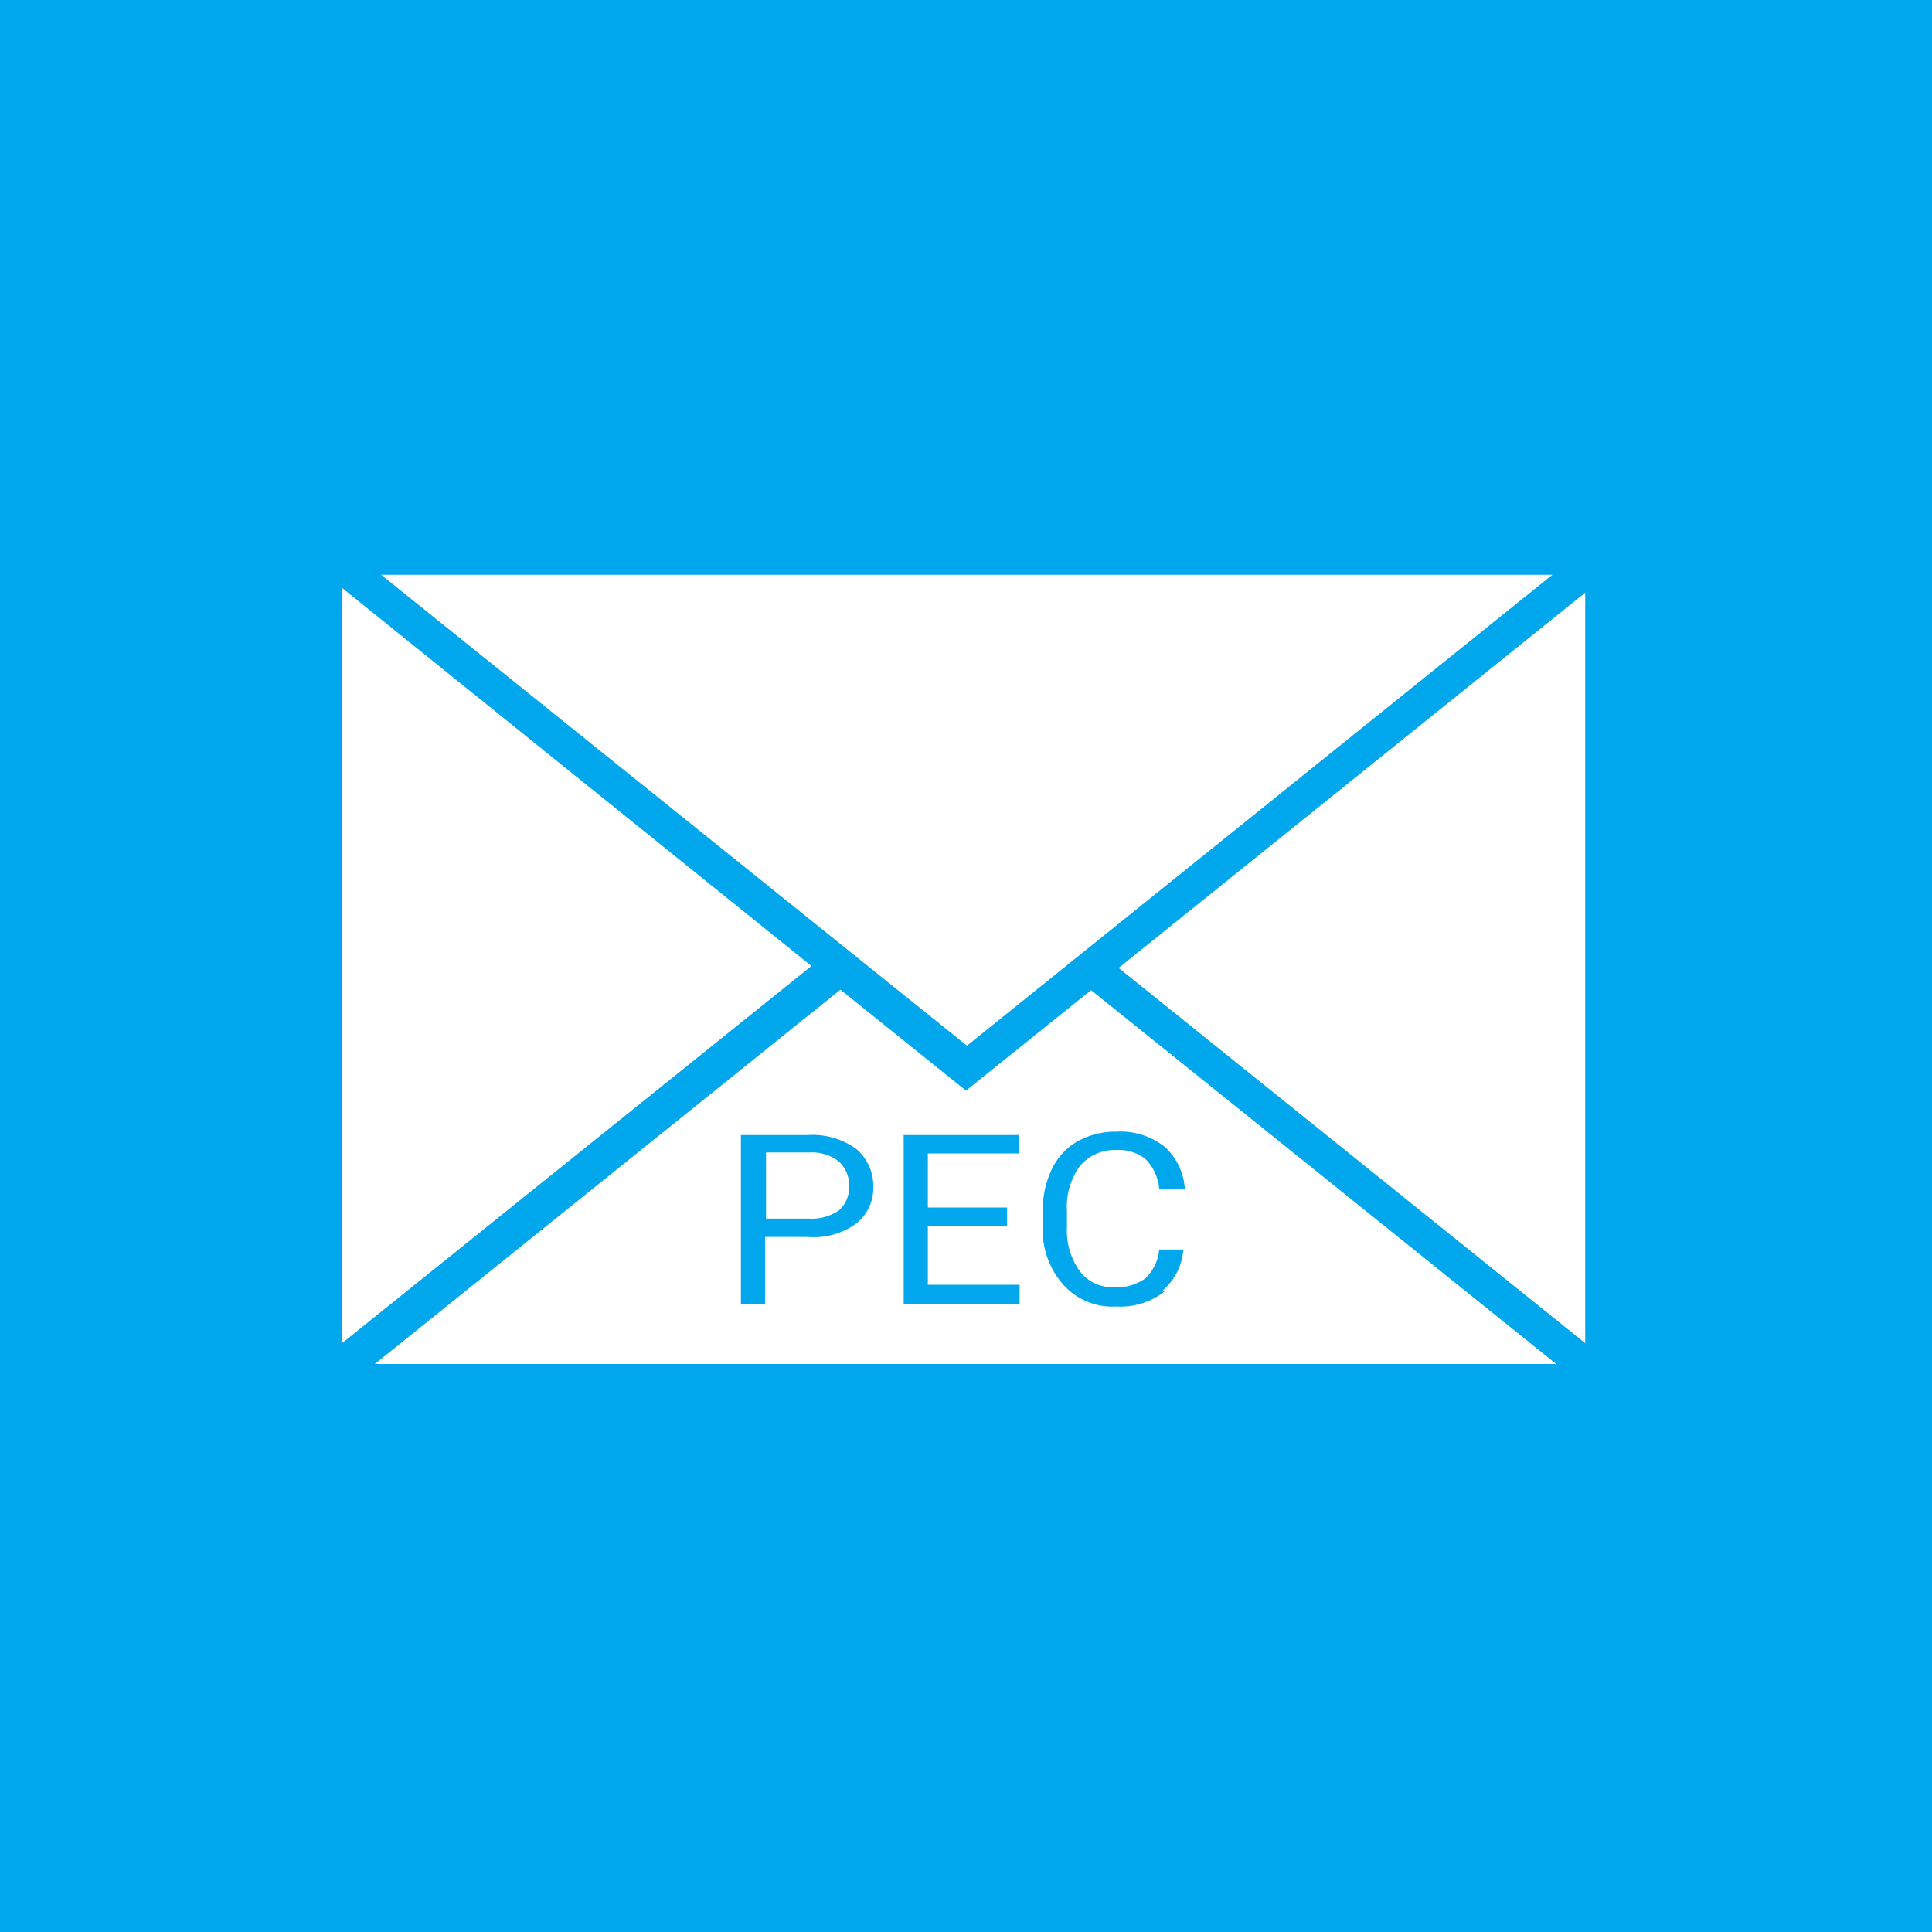 <svg id="Layer_1" data-name="Layer 1" xmlns="http://www.w3.org/2000/svg" viewBox="0 0 40 40"><defs><style>.cls-1{fill:#00a7ec;}.cls-2{fill:#fff;}</style></defs><rect class="cls-1" width="40" height="40"/><polygon class="cls-2" points="7.08 27.81 16.8 20 7.08 12.17 7.08 27.81"/><polygon class="cls-2" points="32.82 27.81 32.82 12.27 23.16 20.04 32.82 27.81"/><polygon class="cls-2" points="32.14 11.9 20.02 21.65 7.89 11.9 32.14 11.9"/><path class="cls-2" d="M16.78,23.86h-.92v1.37h.89a1,1,0,0,0,.62-.17.64.64,0,0,0,.21-.51.66.66,0,0,0-.21-.5A.89.89,0,0,0,16.78,23.86Z"/><path class="cls-2" d="M22.59,20.5,20,22.58l-2.6-2.09L7.76,28.24H32.22Zm-4.86,4.83a1.49,1.49,0,0,1-1,.28h-.89V27h-.5v-3.5h1.39a1.53,1.53,0,0,1,1,.29,1,1,0,0,1,.35.78A.93.93,0,0,1,17.73,25.33ZM21.11,27h-2.4v-3.5h2.38v.38H19.21V25h1.64v.38H19.21V26.6h1.9Zm3-.26a1.49,1.49,0,0,1-1,.31A1.36,1.36,0,0,1,22,26.58a1.69,1.69,0,0,1-.41-1.19v-.33a1.94,1.94,0,0,1,.19-.86,1.33,1.33,0,0,1,.53-.57,1.61,1.61,0,0,1,.8-.2,1.48,1.48,0,0,1,1,.31,1.29,1.29,0,0,1,.42.87H24a1,1,0,0,0-.28-.61.89.89,0,0,0-.61-.19.93.93,0,0,0-.75.33,1.43,1.43,0,0,0-.27.93v.34a1.44,1.44,0,0,0,.26.9.84.84,0,0,0,.72.34,1,1,0,0,0,.64-.18.94.94,0,0,0,.29-.6h.5A1.24,1.24,0,0,1,24.07,26.72Z"/></svg>